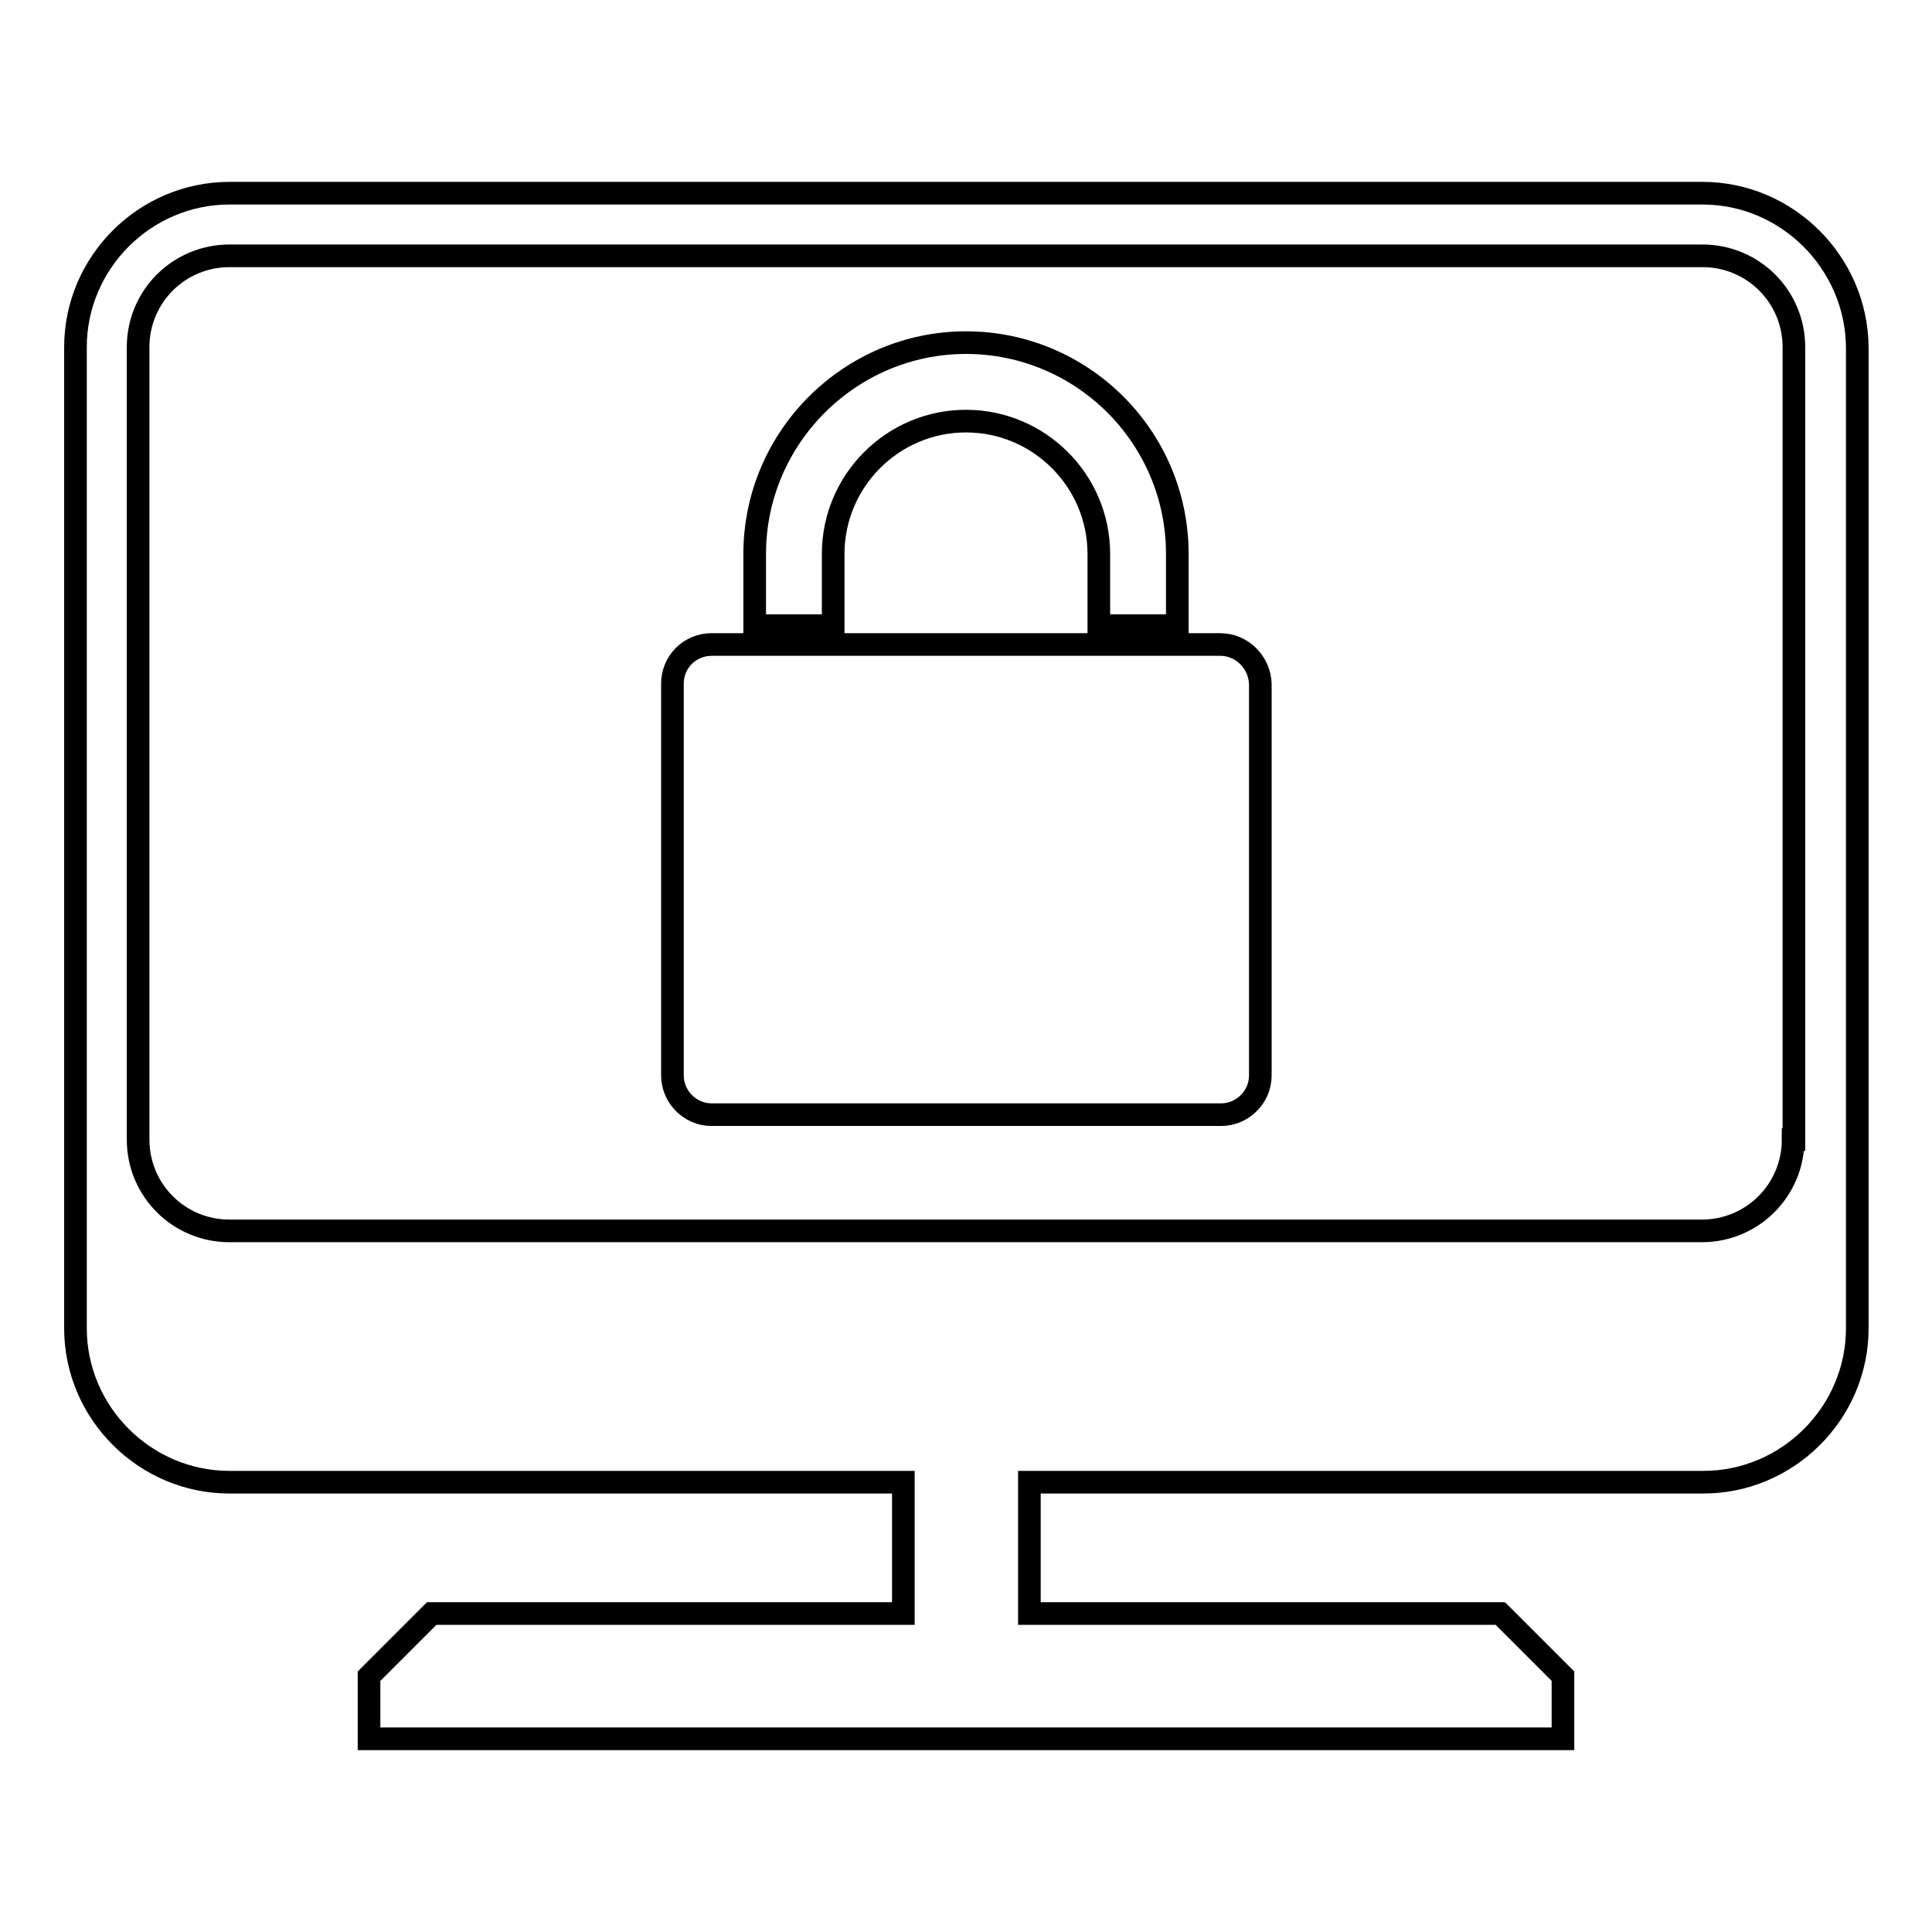 <?xml version="1.0" encoding="utf-8"?>
<!-- Svg Vector Icons : http://www.onlinewebfonts.com/icon -->
<!DOCTYPE svg PUBLIC "-//W3C//DTD SVG 1.1//EN" "http://www.w3.org/Graphics/SVG/1.1/DTD/svg11.dtd">
<svg version="1.1" xmlns="http://www.w3.org/2000/svg" xmlns:xlink="http://www.w3.org/1999/xlink" x="0px" y="0px" viewBox="0 0 256 256" enable-background="new 0 0 256 256" xml:space="preserve">
<g><g><g><g><path stroke-width="3" fill-opacity="0" stroke="#000000"  d="M225.6,25.6H30.4C19.2,25.6,10,34.8,10,46v130c0,11.2,9.2,20.4,20.4,20.4h89.3v17.4H57.2l-8.3,8.3v8.3h158.2v-8.3l-8.3-8.3h-62.4v-17.4h89.3c11.2,0,20.4-9.2,20.4-20.4V46C246,34.8,236.8,25.6,225.6,25.6z M237.6,151c0,6.7-5.4,12.1-12.1,12.1H30.4c-6.7,0-12.1-5.4-12.1-12.1V46c0-6.7,5.4-12.1,12.1-12.1h195.2c6.7,0,12.1,5.4,12.1,12.1V151L237.6,151z"/><g><path stroke-width="3" fill-opacity="0" stroke="#000000"  d="M110.4,73.4c0-9.7,7.9-17.6,17.6-17.6s17.6,7.9,17.6,17.6v9.5H156v-9.5c0-15.5-12.6-28-28-28c-15.4,0-28,12.6-28,28v9.5h10.4L110.4,73.4L110.4,73.4z"/><path stroke-width="3" fill-opacity="0" stroke="#000000"  d="M161.7,85.4H94.3c-2.9,0-5.2,2.3-5.2,5.2v51.9c0,2.8,2.3,5.2,5.2,5.2h67.5c2.8,0,5.2-2.3,5.2-5.2V90.6C166.9,87.8,164.6,85.4,161.7,85.4z"/></g></g></g><g></g><g></g><g></g><g></g><g></g><g></g><g></g><g></g><g></g><g></g><g></g><g></g><g></g><g></g><g></g></g></g>
</svg>